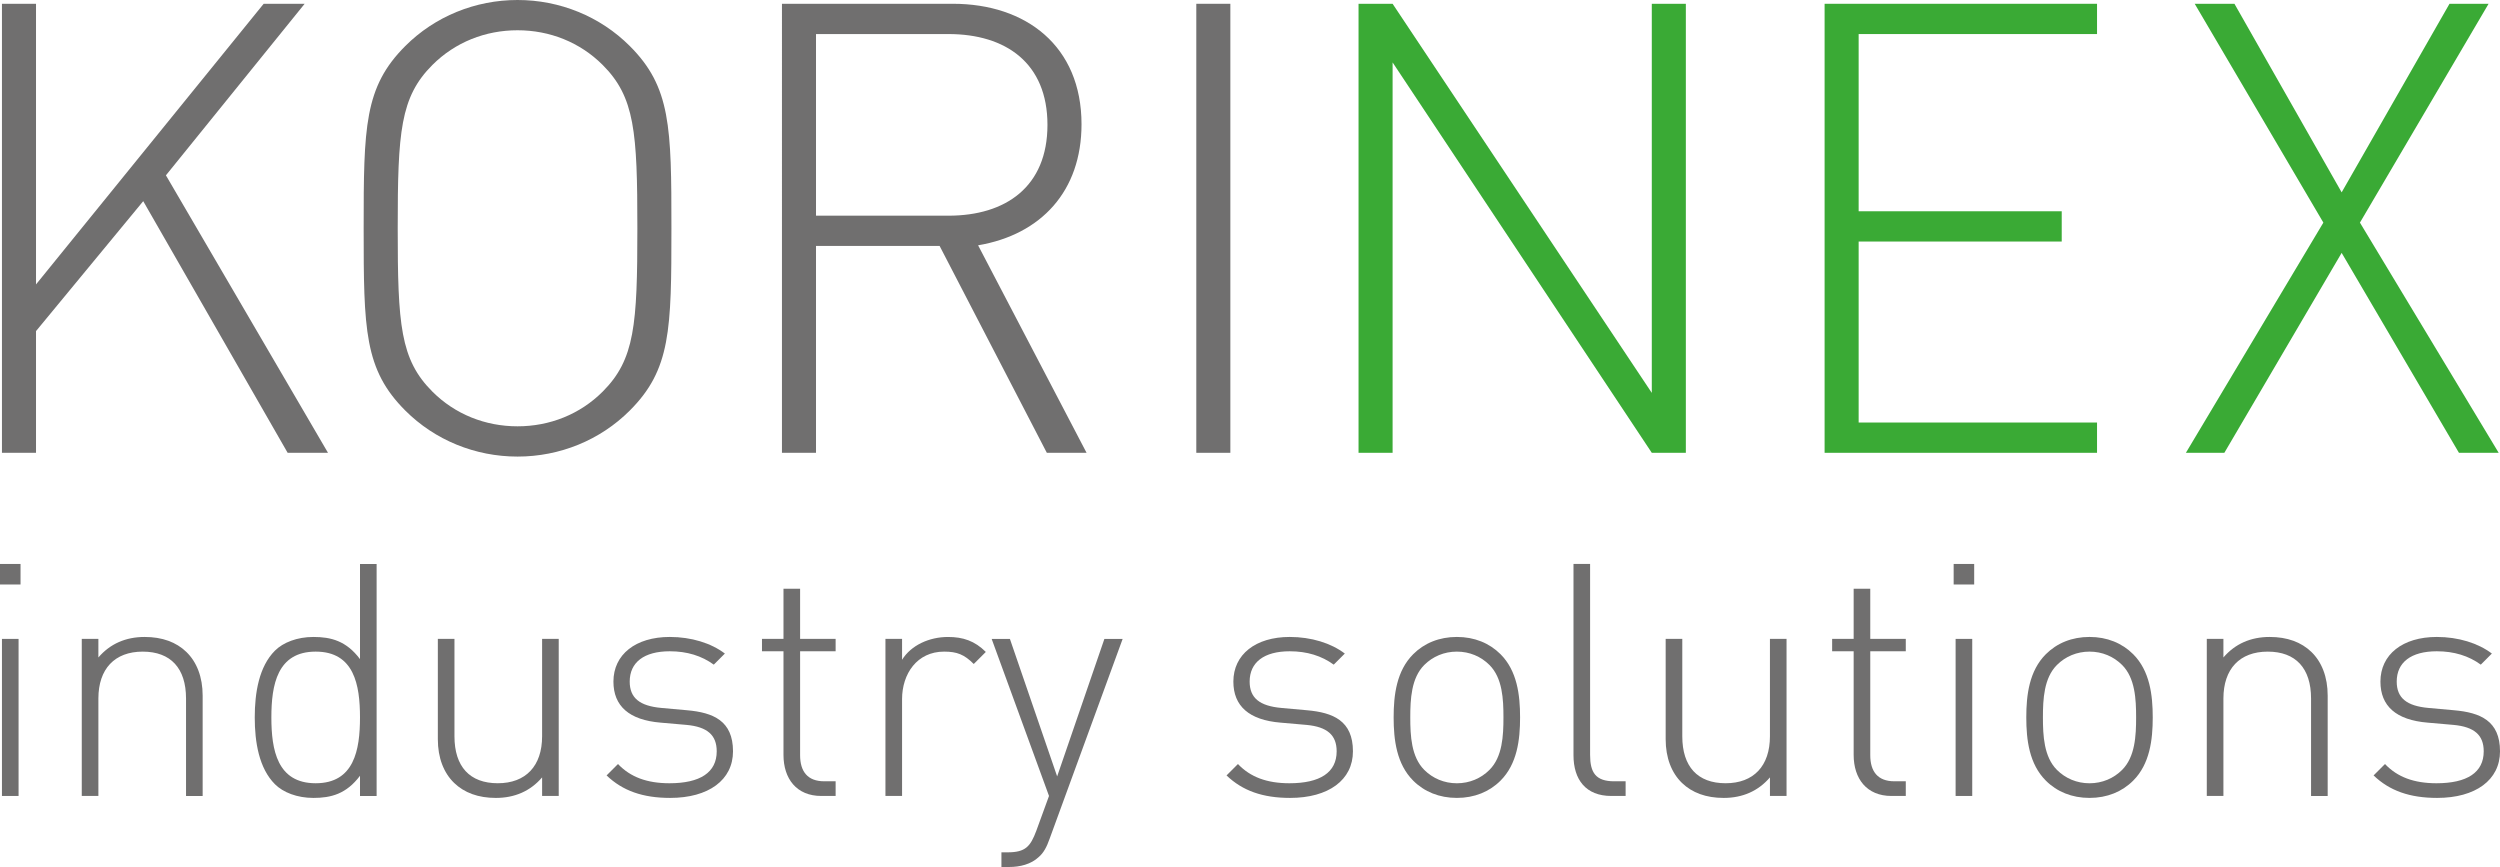 <?xml version="1.0" encoding="utf-8"?>
<!-- Generator: Adobe Illustrator 16.0.3, SVG Export Plug-In . SVG Version: 6.00 Build 0)  -->
<!DOCTYPE svg PUBLIC "-//W3C//DTD SVG 1.1//EN" "http://www.w3.org/Graphics/SVG/1.1/DTD/svg11.dtd">
<svg version="1.1" id="Vrstva_1" xmlns="http://www.w3.org/2000/svg" xmlns:xlink="http://www.w3.org/1999/xlink" x="0px" y="0px"
	 width="237.056px" height="82.21px" viewBox="0 0 237.056 82.21" enable-background="new 0 0 237.056 82.21" xml:space="preserve">
<polygon fill="#706F6F" points="25.002,0.358 3.415,26.969 3.415,0.358 0.185,0.358 0.185,42.936 3.415,42.936 3.415,31.395 
	13.581,19.075 27.275,42.936 31.101,42.936 15.733,16.625 28.889,0.358 "/>
<g>
	<defs>
		<rect id="SVGID_1_" width="237.056" height="82.21"/>
	</defs>
	<clipPath id="SVGID_2_">
		<use xlink:href="#SVGID_1_"  overflow="visible"/>
	</clipPath>
	<path clip-path="url(#SVGID_2_)" fill="#706F6F" d="M59.718,38.929c-2.81,2.81-6.637,4.365-10.644,4.365
		c-4.007,0-7.834-1.555-10.644-4.365c-3.887-3.887-3.947-7.655-3.947-17.282c0-9.628,0.06-13.395,3.947-17.282
		C41.241,1.555,45.067,0,49.075,0c4.007,0,7.834,1.555,10.644,4.365c3.887,3.887,3.947,7.654,3.947,17.282
		C63.666,31.274,63.605,35.042,59.718,38.929 M57.147,6.159c-2.153-2.153-5.023-3.289-8.073-3.289c-3.05,0-5.92,1.136-8.073,3.289
		c-3.049,3.05-3.289,6.339-3.289,15.488c0,9.149,0.24,12.438,3.289,15.488c2.153,2.153,5.023,3.289,8.073,3.289
		c3.05,0,5.92-1.136,8.073-3.289c3.05-3.05,3.289-6.339,3.289-15.488C60.437,12.498,60.197,9.209,57.147,6.159"/>
	<path clip-path="url(#SVGID_2_)" fill="#706F6F" d="M99.263,42.936L89.097,23.322H77.376v19.614h-3.229V0.358h16.206
		c6.936,0,12.199,4.007,12.199,11.422c0,6.339-3.827,10.465-9.807,11.481l10.285,19.674H99.263z M89.934,3.229H77.376v17.223h12.558
		c5.442,0,9.389-2.751,9.389-8.612C99.323,5.979,95.376,3.229,89.934,3.229"/>
	<rect x="113.436" y="0.359" clip-path="url(#SVGID_2_)" fill="#706F6F" width="3.229" height="42.577"/>
	<polygon clip-path="url(#SVGID_2_)" fill="#3AAA35" points="156.627,42.936 132.05,5.919 132.05,42.936 128.82,42.936 
		128.82,0.359 132.05,0.359 156.627,37.255 156.627,0.359 159.856,0.359 159.856,42.936 	"/>
	<polygon clip-path="url(#SVGID_2_)" fill="#3AAA35" points="173.013,42.936 173.013,0.359 198.846,0.359 198.846,3.229 
		176.241,3.229 176.241,20.033 195.497,20.033 195.497,22.903 176.241,22.903 176.241,40.065 198.846,40.065 198.846,42.936 	"/>
	<polygon clip-path="url(#SVGID_2_)" fill="#3AAA35" points="233.163,42.936 222.041,23.979 210.918,42.936 207.271,42.936 
		220.307,21.109 208.107,0.359 211.875,0.359 222.041,18.239 232.268,0.359 235.974,0.359 223.775,21.109 236.931,42.936 	"/>
	<path clip-path="url(#SVGID_2_)" fill="#706F6F" d="M0,53.476h1.947v1.947H0V53.476z M0.185,60.582h1.576v14.893H0.185V60.582z"/>
	<path clip-path="url(#SVGID_2_)" fill="#706F6F" d="M17.64,75.475v-9.238c0-2.874-1.452-4.448-4.109-4.448
		c-2.657,0-4.202,1.637-4.202,4.448v9.238H7.753V60.582h1.576v1.761c1.112-1.297,2.595-1.945,4.388-1.945
		c1.668,0,2.996,0.493,3.954,1.421c0.989,0.958,1.545,2.379,1.545,4.14v9.517H17.64z"/>
	<path clip-path="url(#SVGID_2_)" fill="#706F6F" d="M34.136,75.476V73.56c-1.298,1.729-2.75,2.101-4.418,2.101
		c-1.545,0-2.874-0.525-3.646-1.298c-1.514-1.514-1.916-3.985-1.916-6.333c0-2.35,0.402-4.82,1.916-6.335
		c0.772-0.772,2.101-1.297,3.646-1.297c1.668,0,3.12,0.37,4.418,2.101v-9.022h1.576v22H34.136z M29.934,61.788
		c-3.646,0-4.202,3.15-4.202,6.241c0,3.089,0.556,6.241,4.202,6.241s4.202-3.152,4.202-6.241
		C34.136,64.938,33.58,61.788,29.934,61.788"/>
	<path clip-path="url(#SVGID_2_)" fill="#706F6F" d="M51.404,75.475v-1.761c-1.112,1.297-2.595,1.947-4.388,1.947
		c-1.668,0-2.996-0.495-3.954-1.422c-0.989-0.958-1.545-2.379-1.545-4.141v-9.517h1.576v9.238c0,2.874,1.452,4.45,4.109,4.45
		c2.657,0,4.202-1.639,4.202-4.45v-9.238h1.576v14.893H51.404z"/>
	<path clip-path="url(#SVGID_2_)" fill="#706F6F" d="M63.543,75.66c-2.596,0-4.511-0.68-6.025-2.132l1.082-1.082
		c1.173,1.236,2.749,1.824,4.881,1.824c2.904,0,4.48-1.021,4.48-3.028c0-1.545-0.896-2.317-2.842-2.503l-2.472-0.216
		c-2.997-0.248-4.48-1.576-4.48-3.894c0-2.564,2.101-4.232,5.345-4.232c2.039,0,3.924,0.586,5.222,1.575l-1.051,1.051
		c-1.143-0.834-2.533-1.267-4.171-1.267c-2.441,0-3.801,1.05-3.801,2.873c0,1.544,0.927,2.317,3.029,2.502l2.41,0.217
		c2.471,0.217,4.356,0.989,4.356,3.894C69.506,73.961,67.189,75.66,63.543,75.66"/>
	<path clip-path="url(#SVGID_2_)" fill="#706F6F" d="M77.876,75.475c-2.348,0-3.584-1.638-3.584-3.894v-9.824h-2.039v-1.175h2.039
		v-4.758h1.576v4.758h3.368v1.175h-3.368v9.855c0,1.545,0.711,2.472,2.286,2.472h1.082v1.391H77.876z"/>
	<path clip-path="url(#SVGID_2_)" fill="#706F6F" d="M92.334,62.961c-0.896-0.896-1.576-1.173-2.812-1.173
		c-2.564,0-3.986,2.1-3.986,4.51v9.177H83.96V60.582h1.576v1.979c0.866-1.392,2.595-2.162,4.357-2.162
		c1.421,0,2.533,0.369,3.584,1.42L92.334,62.961z"/>
	<path clip-path="url(#SVGID_2_)" fill="#706F6F" d="M99.531,79.522c-0.278,0.803-0.587,1.359-1.02,1.729
		c-0.741,0.711-1.822,0.959-2.811,0.959h-0.742V80.82h0.587c1.699,0,2.163-0.557,2.719-2.04l1.205-3.306l-5.438-14.892h1.73
		l4.48,13.038l4.48-13.038h1.731L99.531,79.522z"/>
	<path clip-path="url(#SVGID_2_)" fill="#706F6F" d="M122.328,75.66c-2.596,0-4.511-0.68-6.025-2.132l1.082-1.082
		c1.172,1.236,2.75,1.824,4.88,1.824c2.905,0,4.48-1.021,4.48-3.028c0-1.545-0.897-2.317-2.842-2.503l-2.473-0.216
		c-2.996-0.248-4.479-1.576-4.479-3.894c0-2.564,2.101-4.232,5.345-4.232c2.039,0,3.925,0.586,5.222,1.575l-1.051,1.051
		c-1.143-0.834-2.532-1.267-4.171-1.267c-2.44,0-3.801,1.05-3.801,2.873c0,1.544,0.928,2.317,3.029,2.502l2.41,0.217
		c2.471,0.217,4.355,0.989,4.355,3.894C128.291,73.961,125.974,75.66,122.328,75.66"/>
	<path clip-path="url(#SVGID_2_)" fill="#706F6F" d="M142.284,74.022c-1.051,1.052-2.472,1.638-4.14,1.638
		c-1.669,0-3.091-0.586-4.142-1.638c-1.574-1.576-1.854-3.862-1.854-5.993c0-2.133,0.279-4.419,1.854-5.995
		c1.051-1.051,2.473-1.637,4.142-1.637c1.668,0,3.089,0.586,4.14,1.637c1.576,1.576,1.854,3.862,1.854,5.995
		C144.139,70.16,143.86,72.446,142.284,74.022 M141.233,63.054c-0.803-0.803-1.884-1.266-3.089-1.266
		c-1.206,0-2.287,0.463-3.091,1.266c-1.235,1.235-1.327,3.244-1.327,4.976c0,1.729,0.092,3.738,1.327,4.974
		c0.804,0.803,1.885,1.268,3.091,1.268c1.205,0,2.286-0.465,3.089-1.268c1.237-1.235,1.328-3.244,1.328-4.974
		C142.562,66.298,142.471,64.289,141.233,63.054"/>
	<path clip-path="url(#SVGID_2_)" fill="#706F6F" d="M152.785,75.475c-2.409,0-3.583-1.545-3.583-3.862V53.476h1.575v18.105
		c0,1.669,0.524,2.503,2.286,2.503h1.082v1.391H152.785z"/>
	<path clip-path="url(#SVGID_2_)" fill="#706F6F" d="M167.831,75.475v-1.761c-1.113,1.297-2.596,1.947-4.388,1.947
		c-1.669,0-2.997-0.495-3.955-1.422c-0.988-0.958-1.545-2.379-1.545-4.141v-9.517h1.576v9.238c0,2.874,1.452,4.45,4.108,4.45
		c2.658,0,4.203-1.639,4.203-4.45v-9.238h1.575v14.893H167.831z"/>
	<path clip-path="url(#SVGID_2_)" fill="#706F6F" d="M179.351,75.475c-2.348,0-3.583-1.638-3.583-3.894v-9.824h-2.04v-1.175h2.04
		v-4.758h1.575v4.758h3.368v1.175h-3.368v9.855c0,1.545,0.711,2.472,2.286,2.472h1.082v1.391H179.351z"/>
	<path clip-path="url(#SVGID_2_)" fill="#706F6F" d="M185.25,53.476h1.947v1.947h-1.947V53.476z M185.436,60.582h1.576v14.893
		h-1.576V60.582z"/>
	<path clip-path="url(#SVGID_2_)" fill="#706F6F" d="M202.274,74.022c-1.051,1.052-2.472,1.638-4.141,1.638
		c-1.668,0-3.09-0.586-4.141-1.638c-1.576-1.576-1.854-3.862-1.854-5.993c0-2.133,0.277-4.419,1.854-5.995
		c1.051-1.051,2.473-1.637,4.141-1.637c1.669,0,3.09,0.586,4.141,1.637c1.574,1.576,1.854,3.862,1.854,5.995
		C204.128,70.16,203.849,72.446,202.274,74.022 M201.224,63.054c-0.804-0.803-1.885-1.266-3.09-1.266s-2.286,0.463-3.09,1.266
		c-1.236,1.235-1.329,3.244-1.329,4.976c0,1.729,0.093,3.738,1.329,4.974c0.804,0.803,1.885,1.268,3.09,1.268
		s2.286-0.465,3.09-1.268c1.235-1.235,1.328-3.244,1.328-4.974C202.552,66.298,202.459,64.289,201.224,63.054"/>
	<path clip-path="url(#SVGID_2_)" fill="#706F6F" d="M219.14,75.475v-9.238c0-2.874-1.452-4.448-4.109-4.448
		c-2.658,0-4.202,1.637-4.202,4.448v9.238h-1.576V60.582h1.576v1.761c1.112-1.297,2.595-1.945,4.388-1.945
		c1.669,0,2.996,0.493,3.955,1.421c0.988,0.958,1.544,2.379,1.544,4.14v9.517H219.14z"/>
	<path clip-path="url(#SVGID_2_)" fill="#706F6F" d="M231.094,75.66c-2.596,0-4.512-0.68-6.025-2.132l1.082-1.082
		c1.173,1.236,2.749,1.824,4.881,1.824c2.904,0,4.48-1.021,4.48-3.028c0-1.545-0.896-2.317-2.843-2.503l-2.472-0.216
		c-2.999-0.248-4.479-1.576-4.479-3.894c0-2.564,2.1-4.232,5.345-4.232c2.039,0,3.924,0.586,5.221,1.575l-1.049,1.051
		c-1.145-0.834-2.535-1.267-4.172-1.267c-2.441,0-3.801,1.05-3.801,2.873c0,1.544,0.927,2.317,3.028,2.502l2.409,0.217
		c2.473,0.217,4.357,0.989,4.357,3.894C237.057,73.961,234.739,75.66,231.094,75.66"/>
</g>
</svg>
